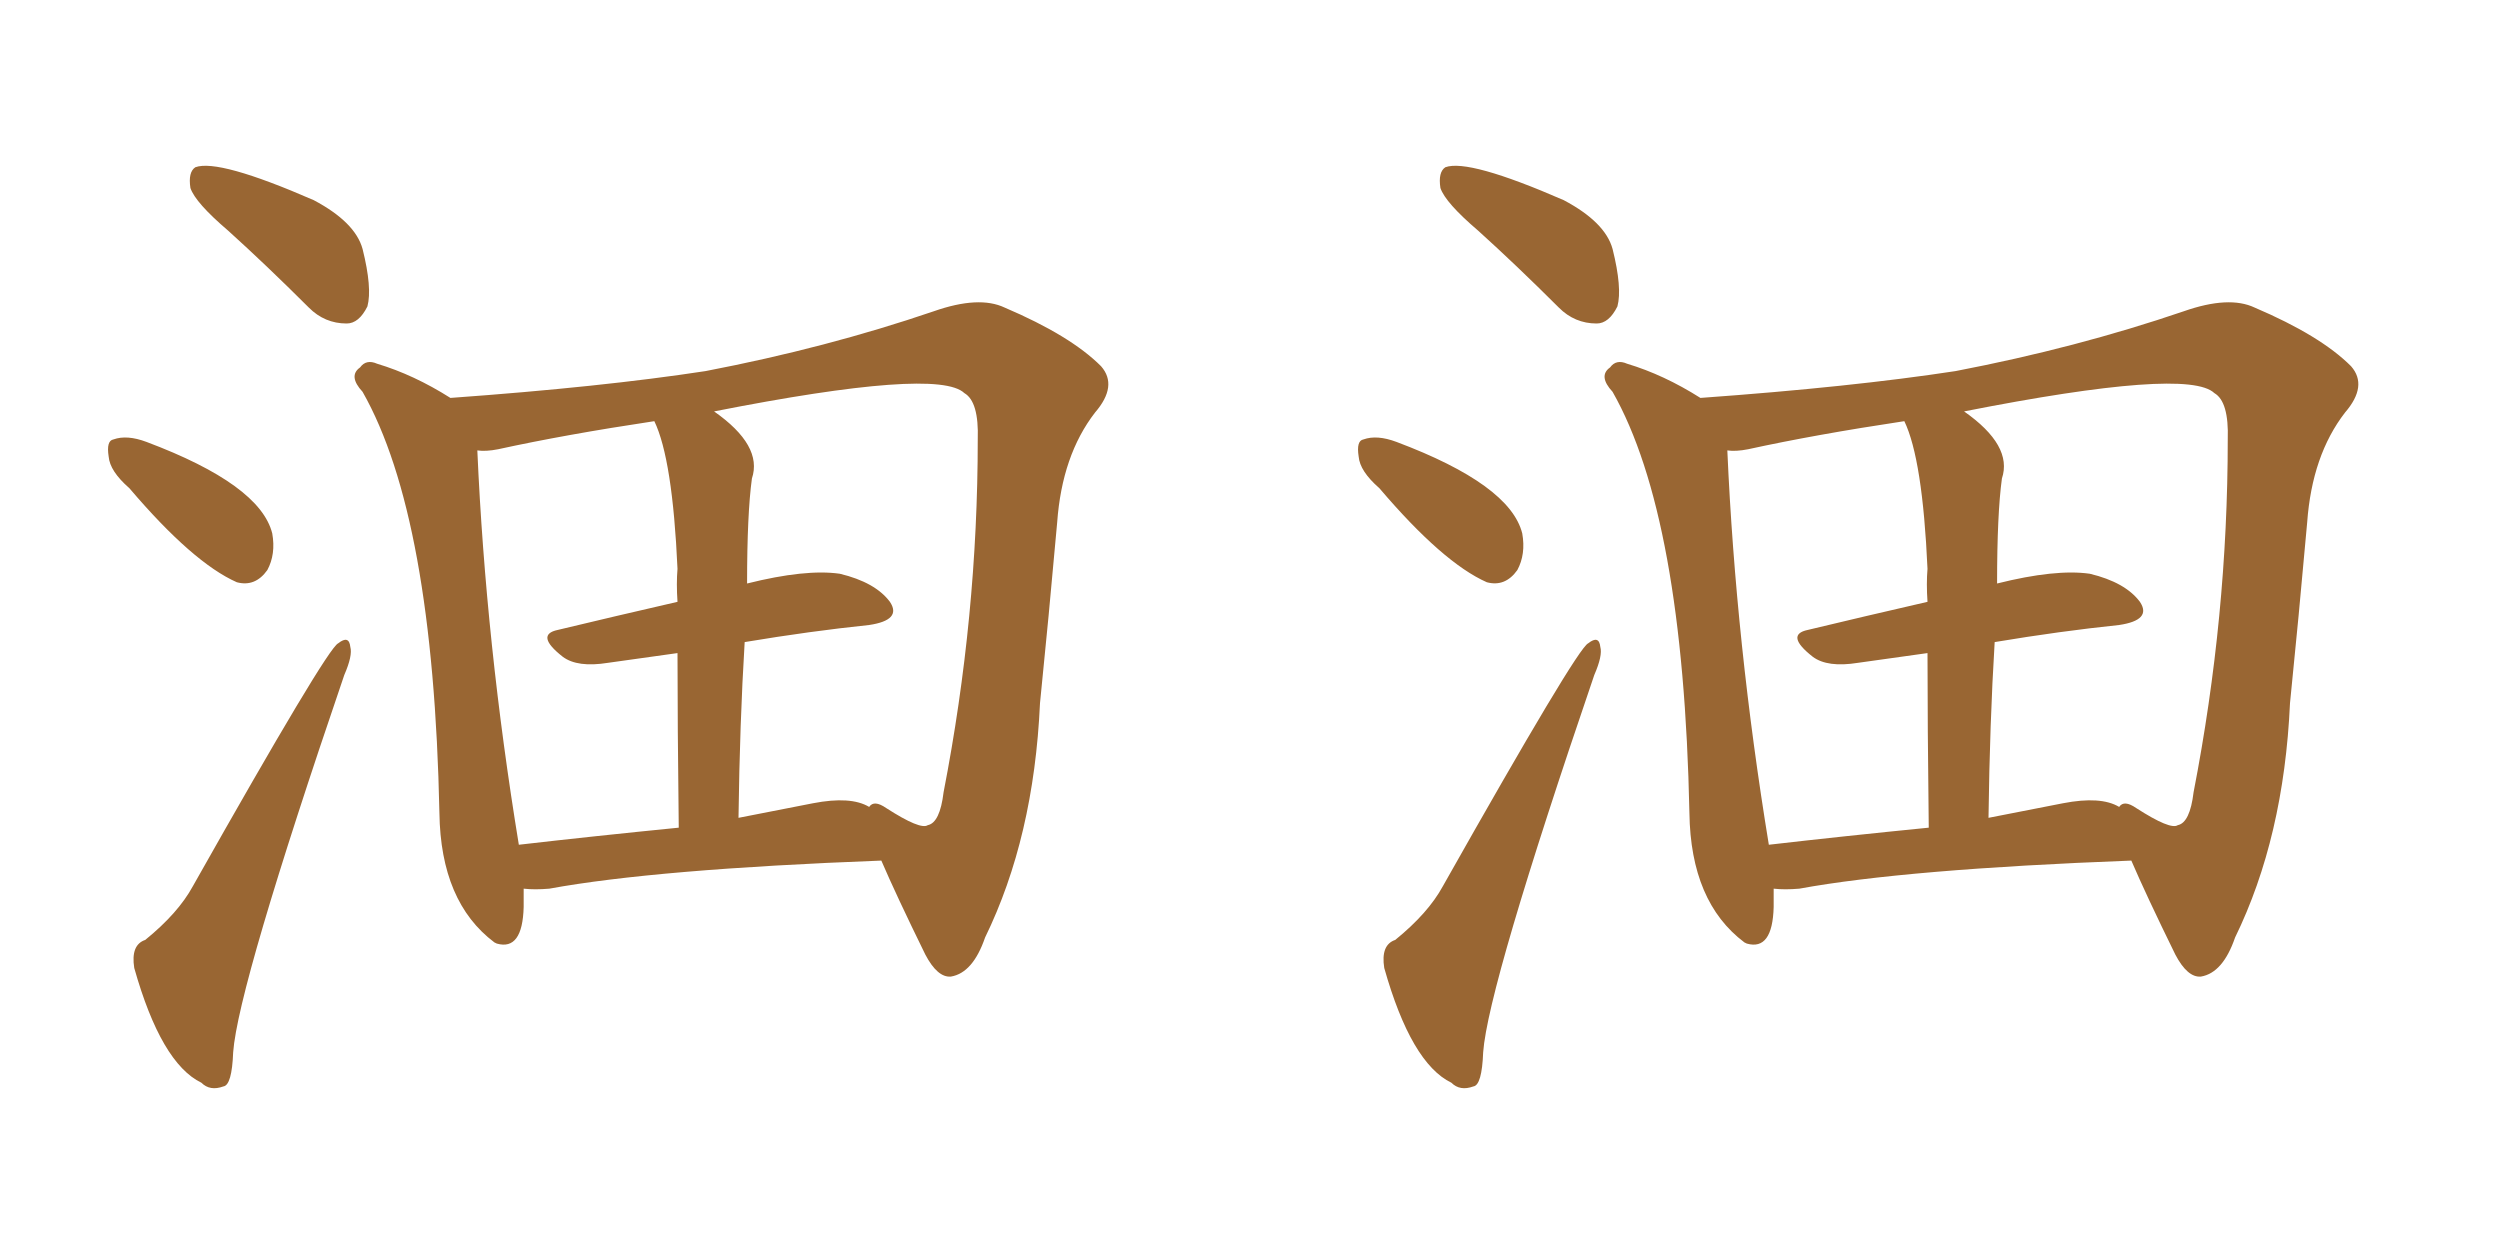 <svg xmlns="http://www.w3.org/2000/svg" xmlns:xlink="http://www.w3.org/1999/xlink" width="300" height="150"><path fill="#996633" padding="10" d="M27.39 27.69L27.39 27.69Q23.44 24.32 22.85 22.56L22.85 22.56Q22.56 20.65 23.44 20.07L23.44 20.07Q26.22 19.04 37.65 24.02L37.65 24.02Q42.63 26.66 43.51 29.88L43.51 29.88Q44.68 34.57 44.09 36.77L44.09 36.77Q43.07 38.82 41.60 38.82L41.60 38.82Q38.96 38.82 37.06 36.91L37.06 36.91Q31.93 31.79 27.39 27.69ZM15.53 58.59L15.53 58.59Q13.18 56.54 13.04 54.79L13.04 54.79Q12.74 52.88 13.62 52.73L13.62 52.73Q15.23 52.15 17.58 53.03L17.58 53.03Q31.20 58.15 32.67 64.01L32.67 64.01Q33.11 66.50 32.08 68.41L32.08 68.41Q30.62 70.46 28.42 69.87L28.42 69.87Q23.14 67.53 15.53 58.59ZM17.43 112.79L17.43 112.79Q21.39 109.57 23.14 106.35L23.14 106.35Q39.26 77.78 40.58 77.20L40.58 77.20Q41.89 76.17 42.04 77.64L42.04 77.64Q42.33 78.66 41.31 81.01L41.31 81.01Q28.56 118.36 27.98 126.27L27.98 126.27Q27.83 130.22 26.81 130.37L26.81 130.37Q25.20 130.96 24.17 129.93L24.17 129.93Q19.34 127.59 16.11 116.16L16.11 116.16Q15.67 113.38 17.43 112.79ZM62.84 106.64L62.84 106.64Q62.84 107.81 62.84 108.84L62.84 108.84Q62.70 114.11 59.62 113.23L59.62 113.23Q59.33 113.09 59.33 113.09L59.33 113.09Q52.88 108.25 52.73 97.56L52.73 97.56Q52.00 61.96 43.51 47.02L43.51 47.02Q41.75 45.12 43.21 44.09L43.21 44.09Q43.95 43.07 45.26 43.65L45.26 43.65Q49.66 44.97 54.05 47.75L54.05 47.75Q72.22 46.44 84.67 44.53L84.67 44.53Q99.17 41.75 112.06 37.35L112.06 37.35Q117.48 35.45 120.56 36.91L120.56 36.91Q128.47 40.28 132.13 43.95L132.13 43.95Q134.18 46.29 131.40 49.51L131.40 49.51Q127.44 54.64 126.86 62.70L126.86 62.70Q125.83 74.27 124.80 84.38L124.80 84.38Q124.07 100.49 118.21 112.50L118.21 112.50Q116.75 116.75 114.11 117.19L114.11 117.19Q112.50 117.33 111.04 114.55L111.04 114.55Q107.52 107.37 105.76 103.27L105.76 103.27Q78.66 104.30 65.92 106.64L65.92 106.64Q64.16 106.79 62.84 106.64ZM97.56 96.39L97.56 96.39Q102.10 95.51 104.30 96.83L104.30 96.83Q104.88 95.95 106.35 96.97L106.35 96.97Q110.45 99.61 111.33 99.02L111.33 99.02Q112.79 98.73 113.23 95.07L113.23 95.07Q117.33 73.97 117.33 52.73L117.33 52.73Q117.48 48.19 115.72 47.17L115.72 47.17Q112.50 44.09 85.69 49.37L85.69 49.37Q91.55 53.47 90.23 57.42L90.23 57.42Q89.65 61.67 89.65 70.02L89.65 70.02Q96.68 68.26 100.78 68.85L100.78 68.85Q105.03 69.87 106.79 72.22L106.79 72.22Q108.25 74.41 104.30 75L104.30 75Q97.27 75.73 89.36 77.05L89.36 77.05Q88.77 86.72 88.62 98.14L88.62 98.14Q93.02 97.27 97.56 96.39ZM62.26 101.37L62.26 101.37L62.26 101.37Q71.19 100.34 81.45 99.32L81.45 99.32Q81.30 86.72 81.30 78.37L81.30 78.37Q77.05 78.96 72.95 79.54L72.95 79.54Q69.29 80.13 67.53 78.81L67.53 78.81Q64.16 76.17 66.94 75.59L66.94 75.59Q73.68 73.97 81.30 72.22L81.30 72.22Q81.15 70.02 81.30 68.26L81.30 68.26Q80.71 55.08 78.52 50.54L78.52 50.54Q67.82 52.15 59.77 53.91L59.77 53.91Q58.30 54.20 57.28 54.05L57.28 54.05Q58.30 77.20 62.26 101.37ZM177.39 27.69L177.39 27.69Q173.44 24.32 172.85 22.56L172.85 22.56Q172.56 20.65 173.44 20.07L173.44 20.07Q176.22 19.04 187.65 24.02L187.65 24.02Q192.63 26.66 193.51 29.88L193.51 29.88Q194.68 34.57 194.09 36.77L194.09 36.77Q193.07 38.82 191.60 38.82L191.60 38.82Q188.96 38.82 187.06 36.91L187.06 36.91Q181.93 31.79 177.39 27.69ZM165.53 58.59L165.53 58.59Q163.18 56.54 163.04 54.79L163.04 54.79Q162.74 52.88 163.62 52.73L163.62 52.73Q165.23 52.15 167.58 53.03L167.58 53.03Q181.20 58.15 182.67 64.01L182.67 64.01Q183.11 66.50 182.08 68.41L182.08 68.41Q180.62 70.46 178.42 69.87L178.42 69.87Q173.14 67.53 165.53 58.59ZM167.43 112.79L167.43 112.79Q171.39 109.57 173.14 106.35L173.14 106.35Q189.26 77.78 190.58 77.20L190.58 77.20Q191.89 76.17 192.04 77.64L192.04 77.64Q192.33 78.66 191.31 81.01L191.31 81.01Q178.56 118.36 177.98 126.27L177.98 126.27Q177.83 130.22 176.81 130.37L176.81 130.37Q175.20 130.96 174.17 129.93L174.17 129.93Q169.34 127.59 166.11 116.16L166.11 116.16Q165.67 113.38 167.43 112.79ZM212.84 106.64L212.84 106.64Q212.84 107.81 212.84 108.84L212.84 108.84Q212.70 114.11 209.62 113.23L209.62 113.23Q209.33 113.09 209.33 113.09L209.33 113.09Q202.88 108.25 202.73 97.56L202.73 97.56Q202.00 61.96 193.51 47.02L193.51 47.02Q191.75 45.12 193.21 44.09L193.21 44.09Q193.95 43.07 195.26 43.65L195.26 43.65Q199.66 44.97 204.05 47.75L204.05 47.75Q222.22 46.44 234.67 44.53L234.67 44.53Q249.17 41.75 262.06 37.35L262.06 37.35Q267.48 35.45 270.56 36.91L270.56 36.91Q278.47 40.28 282.13 43.95L282.13 43.95Q284.18 46.29 281.40 49.51L281.40 49.51Q277.44 54.64 276.86 62.70L276.86 62.70Q275.83 74.27 274.80 84.38L274.80 84.38Q274.07 100.49 268.21 112.50L268.21 112.50Q266.75 116.75 264.11 117.19L264.11 117.19Q262.50 117.33 261.04 114.55L261.04 114.55Q257.52 107.37 255.76 103.27L255.76 103.27Q228.66 104.30 215.92 106.64L215.92 106.64Q214.16 106.79 212.84 106.64ZM247.56 96.39L247.56 96.39Q252.10 95.51 254.30 96.83L254.30 96.83Q254.88 95.95 256.35 96.97L256.35 96.97Q260.45 99.61 261.33 99.02L261.33 99.02Q262.79 98.73 263.23 95.07L263.23 95.07Q267.33 73.97 267.33 52.73L267.33 52.73Q267.48 48.19 265.72 47.17L265.72 47.17Q262.50 44.09 235.69 49.37L235.69 49.37Q241.55 53.47 240.23 57.42L240.23 57.42Q239.65 61.67 239.65 70.02L239.65 70.02Q246.68 68.26 250.78 68.85L250.78 68.85Q255.03 69.87 256.79 72.22L256.79 72.22Q258.25 74.41 254.30 75L254.30 75Q247.27 75.73 239.36 77.05L239.36 77.05Q238.77 86.72 238.62 98.14L238.62 98.14Q243.02 97.27 247.56 96.39ZM212.26 101.37L212.26 101.37L212.26 101.37Q221.19 100.34 231.45 99.32L231.45 99.32Q231.30 86.72 231.30 78.37L231.30 78.37Q227.05 78.96 222.95 79.54L222.95 79.54Q219.29 80.13 217.53 78.81L217.53 78.81Q214.16 76.17 216.94 75.59L216.94 75.59Q223.68 73.97 231.30 72.22L231.30 72.22Q231.15 70.02 231.30 68.26L231.30 68.26Q230.71 55.08 228.52 50.54L228.52 50.54Q217.82 52.15 209.77 53.91L209.77 53.91Q208.30 54.20 207.28 54.05L207.28 54.05Q208.30 77.20 212.26 101.37Z"/></svg>